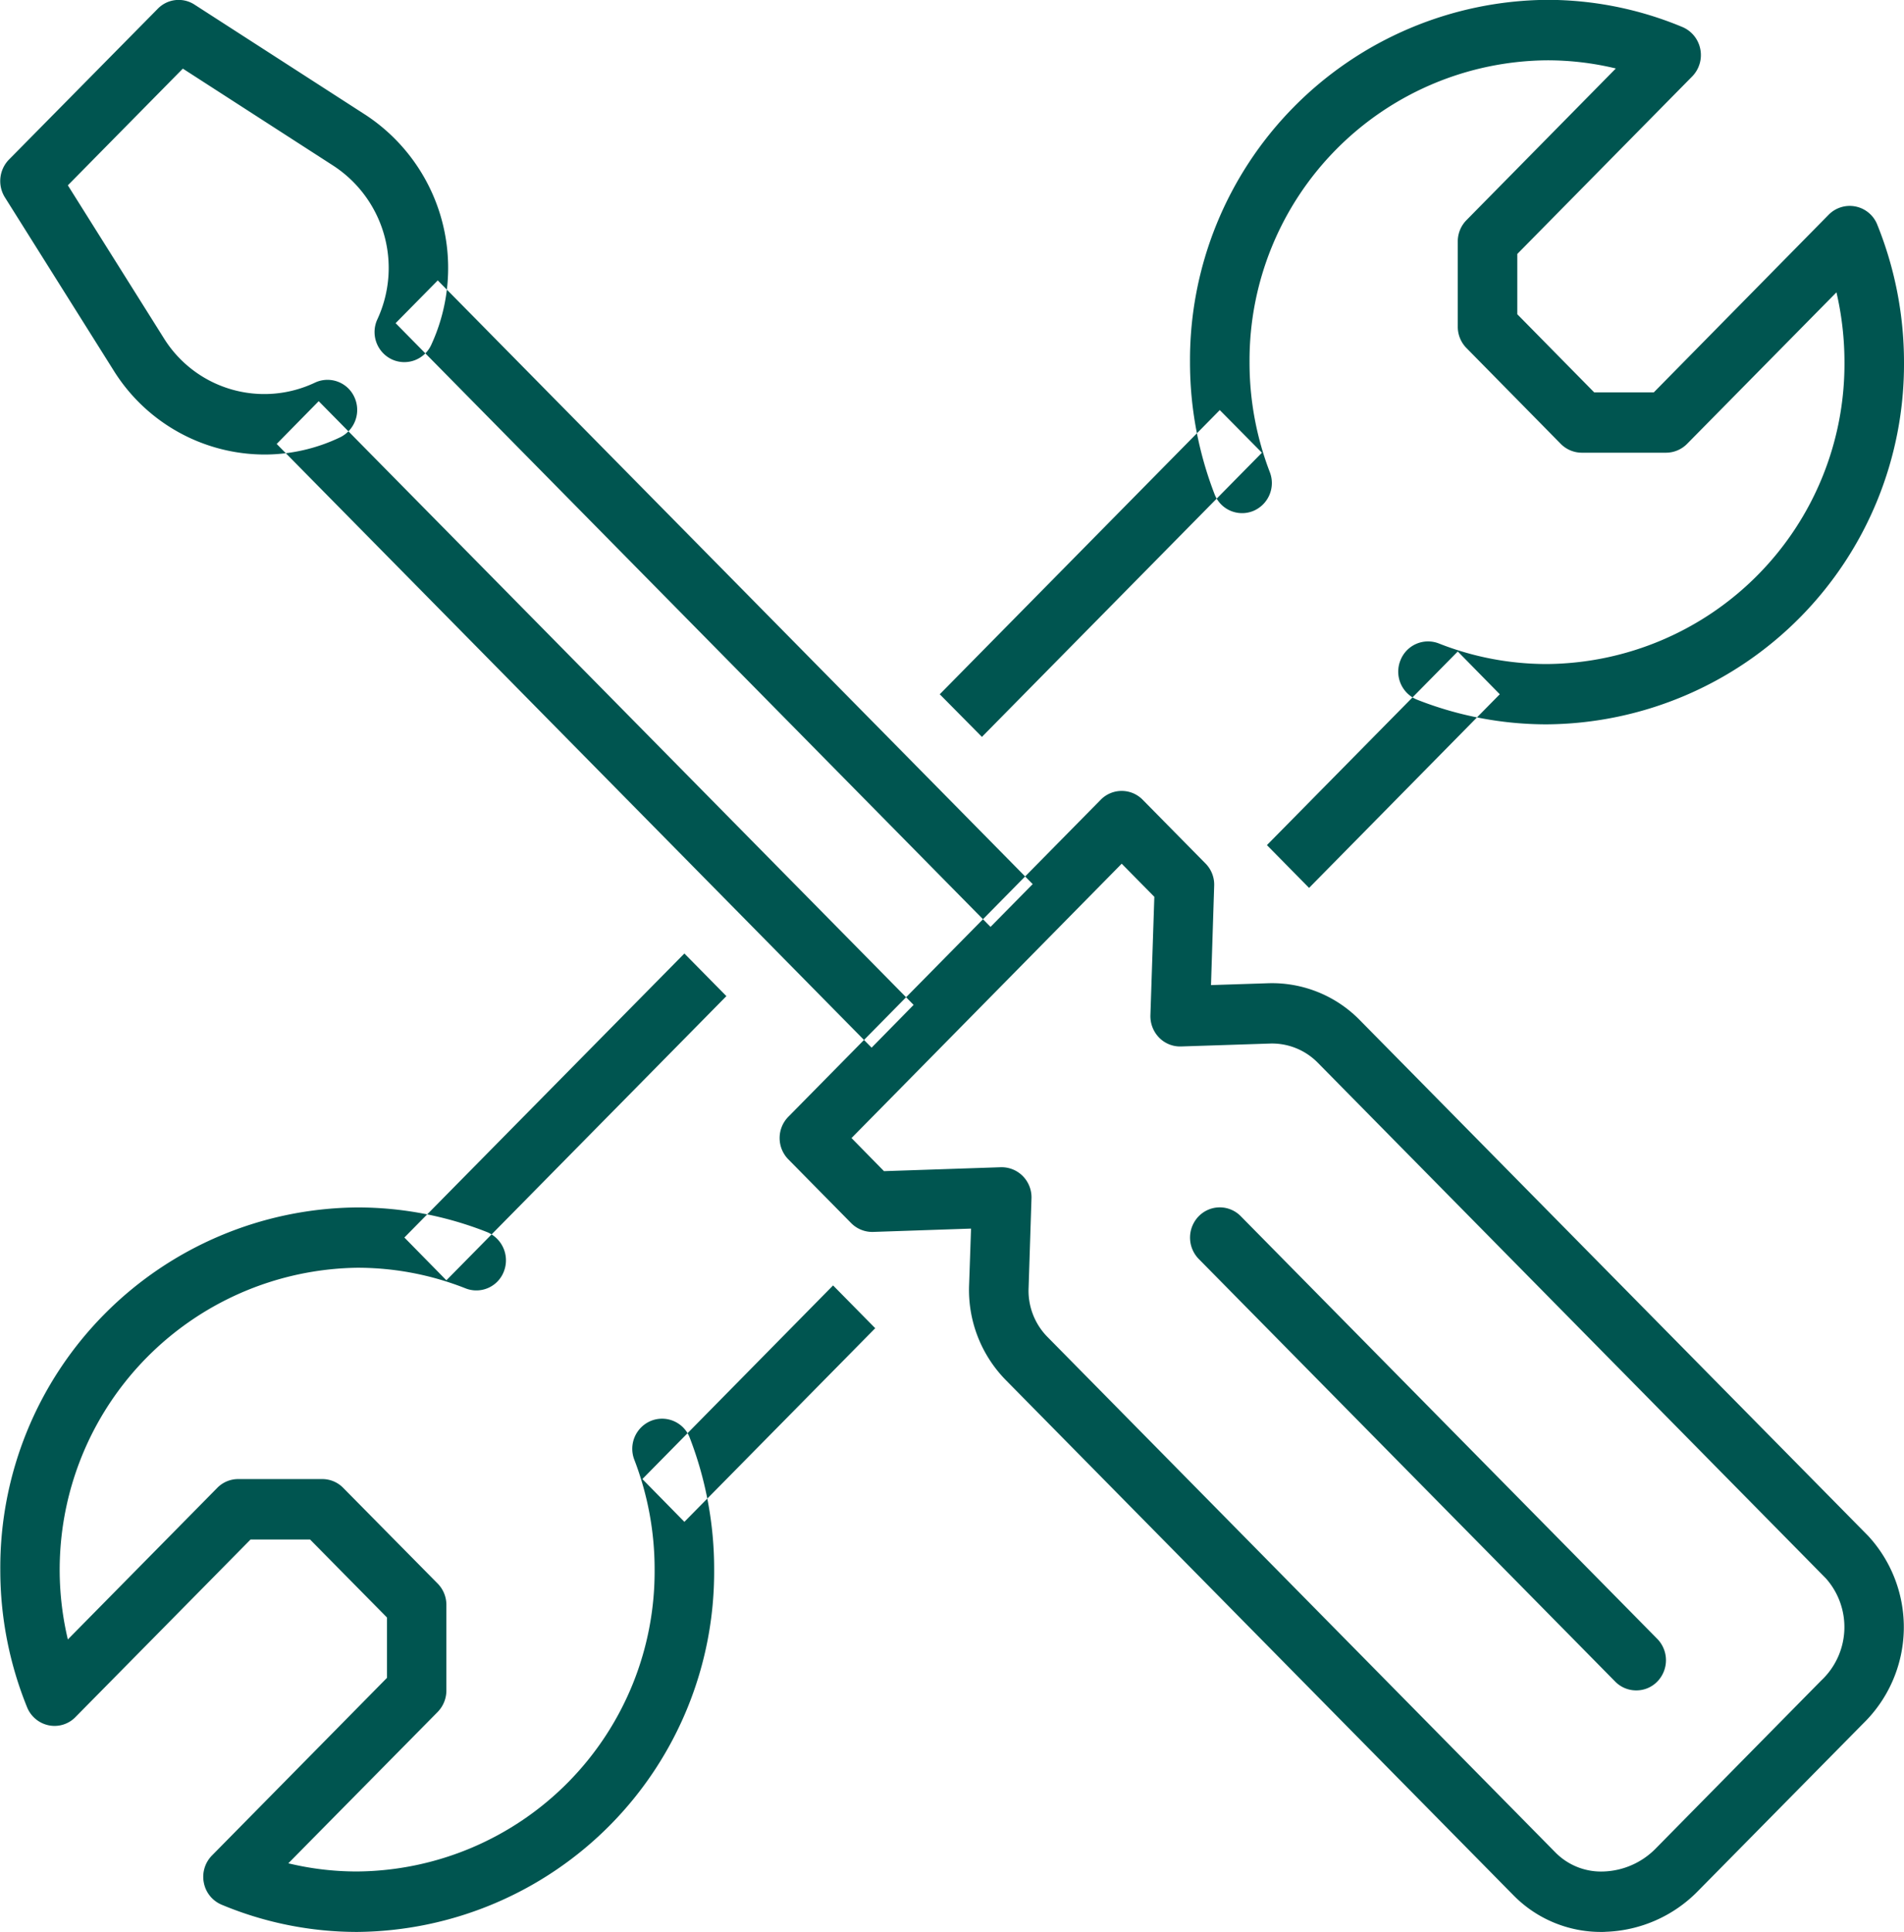 <?xml version="1.0" encoding="UTF-8"?> <svg xmlns="http://www.w3.org/2000/svg" width="126" height="127.81" viewBox="0 0 126 127.81">  <defs> <style> .cls-1 { fill: #005550; fill-rule: evenodd; } </style> </defs> <path id="Фигура_28" data-name="Фигура 28" class="cls-1" d="M2107.63,1772.26a11.789,11.789,0,0,1-9.99-5.56l-7.2-11.46a2.039,2.039,0,0,1,.27-2.49l9.85-9.98a1.927,1.927,0,0,1,2.44-.27l11.31,7.29a12.116,12.116,0,0,1,4.35,15.21,1.96,1.96,0,0,1-2.62.96,2,2,0,0,1-.94-2.66,8.076,8.076,0,0,0-2.91-10.14l-9.97-6.43-7.61,7.72,6.35,10.11a7.826,7.826,0,0,0,9.99,2.95,1.953,1.953,0,0,1,2.62.95,2.017,2.017,0,0,1-.94,2.66A11.581,11.581,0,0,1,2107.63,1772.26Zm48.04,31.25-39.37-39.94,2.79-2.83,39.37,39.94Zm-7.87,7.99-39.37-39.94,2.78-2.83,39.37,39.94Zm48.31,58.5a8.1,8.1,0,0,1-5.83-2.42l-33.65-34.14a8.511,8.511,0,0,1-2.38-6.2l0.13-3.77-6.48.22a1.968,1.968,0,0,1-1.46-.59l-4.15-4.21a2.01,2.01,0,0,1,0-2.82l20.67-20.97a1.944,1.944,0,0,1,2.78,0l4.15,4.21a1.981,1.981,0,0,1,.58,1.48l-0.21,6.57,3.71-.12a8.13,8.13,0,0,1,6.11,2.41l33.66,34.14a8.9,8.9,0,0,1-.31,12.41l-10.92,11.07a8.956,8.956,0,0,1-6.11,2.72A2.81,2.81,0,0,1,2196.11,1870Zm-39.7-50.59a1.969,1.969,0,0,1,1.39.58,2,2,0,0,1,.58,1.48l-0.19,5.9a4.353,4.353,0,0,0,1.23,3.25l33.65,34.14h0a4.234,4.234,0,0,0,3.2,1.24,5.066,5.066,0,0,0,3.46-1.56l10.91-11.07a4.845,4.845,0,0,0,.31-6.76l-33.65-34.14a4.248,4.248,0,0,0-3.2-1.24l-5.81.19a1.944,1.944,0,0,1-1.46-.58,2.036,2.036,0,0,1-.58-1.48l0.26-7.84-2.16-2.19-17.88,18.15,2.15,2.19,7.73-.26h0.06Zm41.99,34.61a1.937,1.937,0,0,1-1.39-.58l-27.56-27.96a2.022,2.022,0,0,1,0-2.83,1.944,1.944,0,0,1,2.78,0l27.56,27.96a2.022,2.022,0,0,1,0,2.83A1.921,1.921,0,0,1,2198.4,1854.02Zm-5.9-63.91a23.341,23.341,0,0,1-8.6-1.63,2,2,0,0,1-1.11-2.59,1.961,1.961,0,0,1,2.55-1.13,19.424,19.424,0,0,0,7.16,1.36,19.851,19.851,0,0,0,19.68-19.97,20.4,20.4,0,0,0-.53-4.62l-9.89,10.03a1.969,1.969,0,0,1-1.39.58h-5.57a1.969,1.969,0,0,1-1.39-.58l-6.24-6.34a2,2,0,0,1-.58-1.41v-5.65a2,2,0,0,1,.58-1.41l9.88-10.03a19.326,19.326,0,0,0-4.55-.54,19.853,19.853,0,0,0-19.69,19.97,20.2,20.2,0,0,0,1.34,7.27,2,2,0,0,1-1.11,2.58,1.952,1.952,0,0,1-2.55-1.13,24.173,24.173,0,0,1-1.62-8.72,23.827,23.827,0,0,1,23.63-23.97,23.235,23.235,0,0,1,8.96,1.8,2,2,0,0,1,1.18,1.46,2.018,2.018,0,0,1-.53,1.8l-11.58,11.75v3.99l5.09,5.17h3.94l11.57-11.75a1.959,1.959,0,0,1,3.22.65,24.287,24.287,0,0,1,1.77,9.1A23.822,23.822,0,0,1,2192.5,1790.11ZM2113.76,1870a23.247,23.247,0,0,1-8.97-1.8,1.982,1.982,0,0,1-1.18-1.45,2.008,2.008,0,0,1,.54-1.81l11.58-11.75v-3.99l-5.09-5.16h-3.94l-11.58,11.74a1.931,1.931,0,0,1-1.78.55,1.973,1.973,0,0,1-1.43-1.2,24.092,24.092,0,0,1-1.77-9.1,23.816,23.816,0,0,1,23.62-23.96,23.328,23.328,0,0,1,8.59,1.63,2.021,2.021,0,0,1,1.12,2.59,1.948,1.948,0,0,1-2.55,1.13,19.424,19.424,0,0,0-7.16-1.36,19.978,19.978,0,0,0-19.15,24.59l9.88-10.02a1.938,1.938,0,0,1,1.39-.59h5.57a1.938,1.938,0,0,1,1.39.59l6.25,6.33a2.006,2.006,0,0,1,.57,1.41v5.65a2.03,2.03,0,0,1-.57,1.42l-9.89,10.02a19.347,19.347,0,0,0,4.56.54,19.845,19.845,0,0,0,19.68-19.97,20.141,20.141,0,0,0-1.34-7.26,2,2,0,0,1,1.12-2.59,1.961,1.961,0,0,1,2.55,1.14,24.11,24.11,0,0,1,1.61,8.71A23.825,23.825,0,0,1,2113.76,1870Zm41.34-79.06-2.79-2.82,18.53-18.8,2.79,2.82Zm21.65,9.99-2.79-2.83,12.63-12.81,2.78,2.83Zm-57.09,25.96-2.78-2.83,18.53-18.79,2.78,2.82Zm15.75,15.98-2.78-2.83,12.62-12.81,2.79,2.83Z" transform="translate(-2090.12 -1742.19)"></path> </svg> 